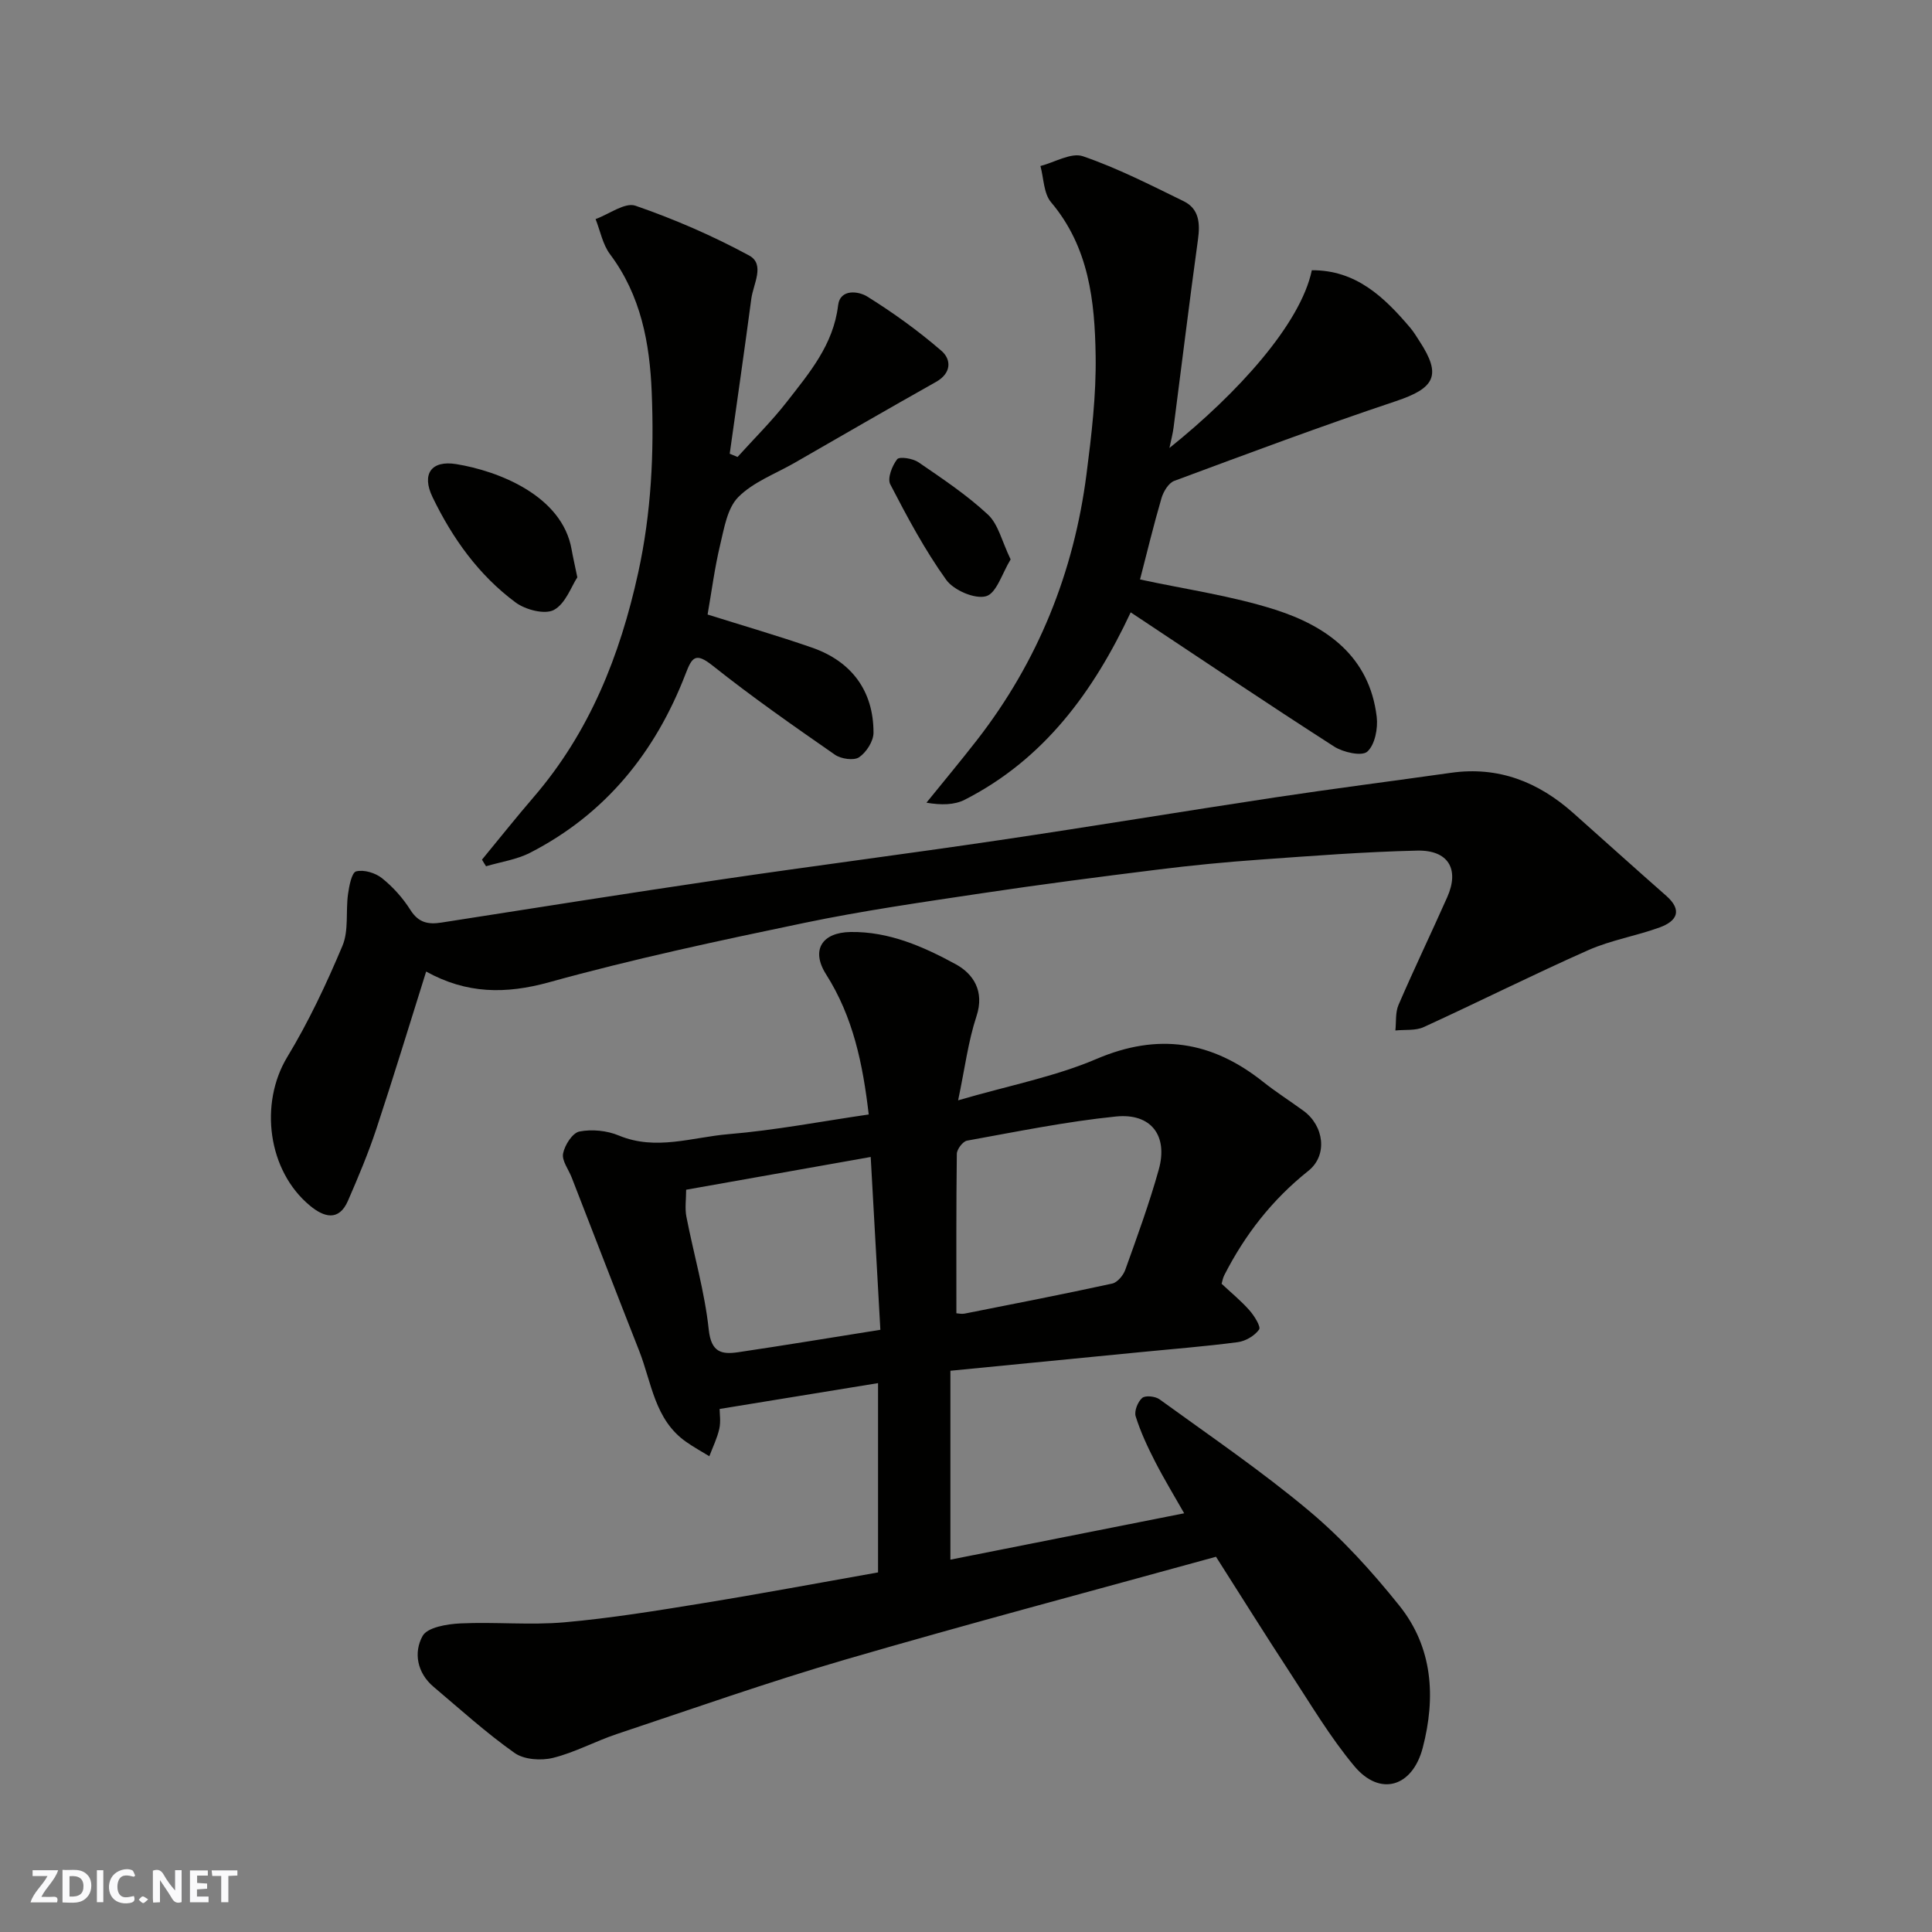 <svg enable-background="new 0 0 400 400" viewBox="0 0 400 400" xmlns="http://www.w3.org/2000/svg"><rect x="0" y="0" width="400" height="400" fill="#808080" stroke="none"/><g fill="#fafafb"><path d="m37.59 393.81c-.92.31-1.52.05-2-.78-.7-1.2-1.52-2.34-2.47-3.78v4.59c-.55.03-.95.05-1.41.07-.03-.37-.06-.64-.06-.91 0-1.91 0-3.81 0-5.7 1.13-.41 1.77-.03 2.29.91.62 1.11 1.38 2.14 2.31 3.19v-4.2h1.35v6.61z"/><path d="m12.94 393.88v-6.75c1.9.19 3.93-.54 5.37 1.29.8 1.01.78 2.88.03 3.97-1.37 1.97-3.4 1.51-5.4 1.49m1.45-1.22c2.04.12 2.92-.58 2.89-2.21-.03-1.51-.98-2.19-2.89-2z"/><path d="m11.81 393.87h-5.49c.68-2.18 2.47-3.48 3.51-5.45h-3.08v-1.21h5.29c-.71 2.13-2.44 3.48-3.47 5.51.86 0 1.63.04 2.39-.01.79-.05 1.14.21.85 1.16"/><path d="m39.33 393.86v-6.61h3.7v1.07h-2.22v1.52c.68.04 1.34.09 2.07.13v1.07c-.72.05-1.38.09-2.1.14v1.48h2.4v1.19h-3.85z"/><path d="m27.71 388.56c-1.15-.3-2.46-.61-3.1.64-.37.73-.41 1.93-.06 2.67.63 1.35 1.99.93 3.17.68.35.94-.01 1.32-.93 1.46-1.62.25-3.05-.27-3.76-1.48-.73-1.24-.6-3.03.31-4.17.88-1.11 2.71-1.7 4-1.16.32.13.44.74.65 1.12-.1.08-.19.16-.28.24"/><path d="m49.15 387.24v1.07c-.59.02-1.17.05-1.87.08v5.44h-1.48v-5.44h-1.85c-.05-.4-.08-.73-.13-1.15z"/><path d="m20.06 387.21h1.33v6.62h-1.33z"/><path d="m30.68 393.25c-.49.38-.8.79-1.05.76-.32-.05-.6-.45-.9-.7.26-.24.51-.64.8-.67.29-.04.62.3 1.15.61"/></g><path d="m198.37 227.81c10.63-3.1 20.03-4.89 28.63-8.56 12.82-5.48 23.91-3.7 34.5 4.72 2.68 2.13 5.59 3.98 8.36 6 4.25 3.09 5.1 9.2 1.01 12.45-7.48 5.96-13.12 13.2-17.41 21.63-.29.56-.38 1.22-.54 1.74 2.04 1.91 4.06 3.56 5.77 5.5 1 1.14 2.41 3.39 1.99 3.98-.92 1.29-2.8 2.4-4.42 2.61-6.83.9-13.72 1.43-20.58 2.11-12.73 1.25-25.45 2.49-38.91 3.81v39.11c15.74-3.12 31.71-6.29 48.4-9.6-2.01-3.54-4.15-7.06-6.03-10.72-1.55-3.02-3-6.13-4.01-9.35-.34-1.08.43-3.01 1.35-3.81.65-.57 2.71-.35 3.58.28 10.45 7.58 21.16 14.87 31.03 23.15 6.87 5.76 13.01 12.56 18.63 19.57 6.93 8.65 7.57 18.95 4.85 29.4-2.13 8.19-8.87 10.18-14.17 3.83-5-5.98-9.02-12.79-13.31-19.34-5.17-7.9-10.17-15.91-15.33-24.01-25.74 7.1-51.32 13.88-76.72 21.28-15.92 4.64-31.58 10.17-47.32 15.42-4.47 1.49-8.69 3.82-13.23 4.94-2.47.61-5.99.37-7.95-1.02-5.88-4.15-11.25-9.03-16.77-13.69-3.44-2.9-4.17-7.14-2.27-10.54 1-1.79 5.07-2.46 7.8-2.59 7.18-.34 14.44.4 21.58-.23 9.59-.85 19.14-2.41 28.66-3.96 12.05-1.96 24.05-4.21 36.25-6.37 0-13.03 0-25.98 0-39.19-10.73 1.75-21.33 3.48-32.8 5.35 0 .99.27 2.62-.07 4.12-.44 1.95-1.35 3.79-2.06 5.67-1.61-.99-3.28-1.9-4.82-2.99-6.51-4.57-7.11-12.22-9.7-18.82-4.71-11.95-9.32-23.94-13.98-35.91-.65-1.67-2.07-3.48-1.78-4.96.34-1.75 1.95-4.27 3.38-4.55 2.59-.51 5.71-.2 8.17.83 7.67 3.19 15.18.35 22.67-.28 9.72-.81 19.36-2.67 29.06-4.08-1.22-10.47-3.23-20.2-8.82-29-3.22-5.06-.83-8.69 5.06-8.78 7.96-.12 15.06 3.02 21.75 6.66 3.64 1.98 6.04 5.57 4.32 10.78-1.72 5.2-2.39 10.71-3.8 17.41zm-.36 44.09c.38.02 1.07.19 1.7.07 10.2-2.02 20.41-4.01 30.56-6.22 1.08-.24 2.3-1.7 2.71-2.86 2.46-6.86 4.97-13.73 6.93-20.74s-1.57-11.73-8.87-10.99c-10.34 1.05-20.58 3.15-30.83 5-.87.16-2.1 1.78-2.11 2.74-.14 10.87-.09 21.74-.09 33zm-55.95-25.58c0 2-.29 3.85.05 5.58 1.52 7.81 3.79 15.53 4.63 23.4.51 4.74 2.7 5.16 6.11 4.66 9.63-1.43 19.24-3.02 29.42-4.64-.66-11.74-1.31-23.46-2-35.78-13.36 2.37-25.64 4.55-38.21 6.78z" fill="#010100"/><path d="m88.23 201.15c-3.44 10.93-6.74 21.8-10.31 32.58-1.68 5.06-3.75 9.99-5.88 14.88-1.91 4.38-5.04 3.34-7.82 1.05-8.84-7.27-10.54-21.23-4.75-30.81 4.43-7.31 8.11-15.14 11.43-23.03 1.33-3.16.66-7.12 1.15-10.68.24-1.7.76-4.49 1.69-4.73 1.59-.41 3.98.31 5.35 1.41 2.28 1.82 4.33 4.12 5.89 6.59 1.66 2.62 3.65 3.03 6.4 2.6 19.36-3.03 38.71-6.09 58.1-8.95 19.09-2.81 38.24-5.27 57.33-8.1 19.07-2.82 38.09-5.98 57.15-8.86 12.13-1.83 24.31-3.38 36.46-5.1 9.82-1.39 18.08 1.89 25.31 8.33 6.41 5.7 12.78 11.45 19.22 17.11 3.45 3.03 2.24 5.26-1.3 6.56-4.87 1.78-10.11 2.63-14.82 4.72-11.46 5.08-22.67 10.71-34.07 15.93-1.7.78-3.89.49-5.86.7.19-1.78-.03-3.73.65-5.3 3.23-7.49 6.77-14.84 10.08-22.29 2.58-5.8.25-9.8-6.24-9.65-10.88.25-21.74 1.09-32.6 1.87-7.04.5-14.08 1.18-21.09 2.06-12.18 1.51-24.35 3.09-36.48 4.91-12.27 1.84-24.58 3.6-36.72 6.13-17.69 3.68-35.39 7.46-52.79 12.28-9.05 2.5-17.11 2.42-25.48-2.21z" fill="#010100"/><path d="m242.12 92.75c14.09-11.29 27.16-25.68 29.48-36.8 9.13-.05 14.96 5.53 20.35 11.88.74.87 1.33 1.86 1.95 2.82 4.61 7.05 3.21 9.69-4.88 12.4-15.42 5.15-30.66 10.85-45.9 16.51-1.19.44-2.25 2.22-2.65 3.59-1.64 5.61-3.01 11.3-4.44 16.82 9.45 2.05 18.99 3.38 28.02 6.27 10.7 3.43 19.49 9.73 20.98 22.15.29 2.4-.36 5.81-1.95 7.23-1.13 1.01-4.99.15-6.87-1.06-14-8.99-27.8-18.29-42.11-27.78-7.7 16.43-17.96 30.43-34.35 38.79-2.17 1.11-4.89 1.14-7.94.62 3.51-4.34 7.09-8.63 10.51-13.03 12.59-16.22 20-34.64 22.62-54.93 1.05-8.15 2.03-16.4 1.9-24.58-.17-11.29-1.38-22.49-9.24-31.79-1.53-1.82-1.5-4.96-2.19-7.49 2.96-.76 6.38-2.85 8.8-2.02 7.17 2.46 14 5.96 20.84 9.3 3.22 1.57 3.44 4.57 2.98 7.92-1.79 12.96-3.36 25.94-5.05 38.91-.16 1.28-.5 2.52-.86 4.27z" fill="#010100"/><path d="m99.79 177.98c3.56-4.32 7.04-8.7 10.69-12.94 11.59-13.46 17.88-29.28 21.65-46.46 2.72-12.39 3.31-24.85 2.8-37.39-.41-10.17-2.24-20.03-8.62-28.54-1.53-2.03-2.03-4.84-3-7.29 2.78-1.01 6.08-3.52 8.25-2.77 8.08 2.79 16.02 6.24 23.54 10.31 3.36 1.82.85 5.92.45 8.96-1.42 10.7-2.97 21.39-4.47 32.08.54.22 1.08.45 1.62.67 3.42-3.79 7.08-7.4 10.21-11.42 4.67-6 9.64-11.82 10.61-19.97.42-3.52 4.29-2.91 6.01-1.84 5.38 3.35 10.58 7.1 15.37 11.24 2.08 1.79 2.13 4.62-1.09 6.44-9.82 5.52-19.57 11.17-29.33 16.78-3.96 2.27-8.53 3.95-11.63 7.08-2.28 2.3-2.92 6.44-3.75 9.89-1.14 4.75-1.76 9.62-2.6 14.42 7.17 2.26 14.44 4.36 21.58 6.84 8.27 2.86 12.78 9.02 12.77 17.63 0 1.76-1.48 4.06-2.98 5.08-1.09.74-3.74.35-5-.52-8.58-5.96-17.16-11.95-25.33-18.45-3.57-2.84-4.28-1.72-5.61 1.74-6.24 16.18-16.55 28.98-32.17 37-2.79 1.43-6.07 1.89-9.13 2.8-.29-.44-.56-.9-.84-1.37z" fill="#010100"/><path d="m119.53 119.53c-1.24 1.87-2.43 5.45-4.85 6.75-1.88 1.01-5.88-.03-7.92-1.54-7.64-5.65-13.1-13.31-17.2-21.8-2.33-4.81-.26-7.69 4.91-6.85 8.68 1.41 21.95 6.52 23.88 17.7.25 1.44.59 2.86 1.18 5.74z" fill="#010100"/><path d="m209.24 115.82c-1.74 2.82-2.91 7-5.08 7.62-2.33.66-6.72-1.24-8.27-3.41-4.43-6.18-8.06-12.98-11.57-19.76-.64-1.23.38-3.84 1.43-5.19.48-.61 3.24-.17 4.4.62 4.96 3.4 10.02 6.77 14.4 10.85 2.15 2.01 2.88 5.53 4.69 9.27z" fill="#010100"/></svg>